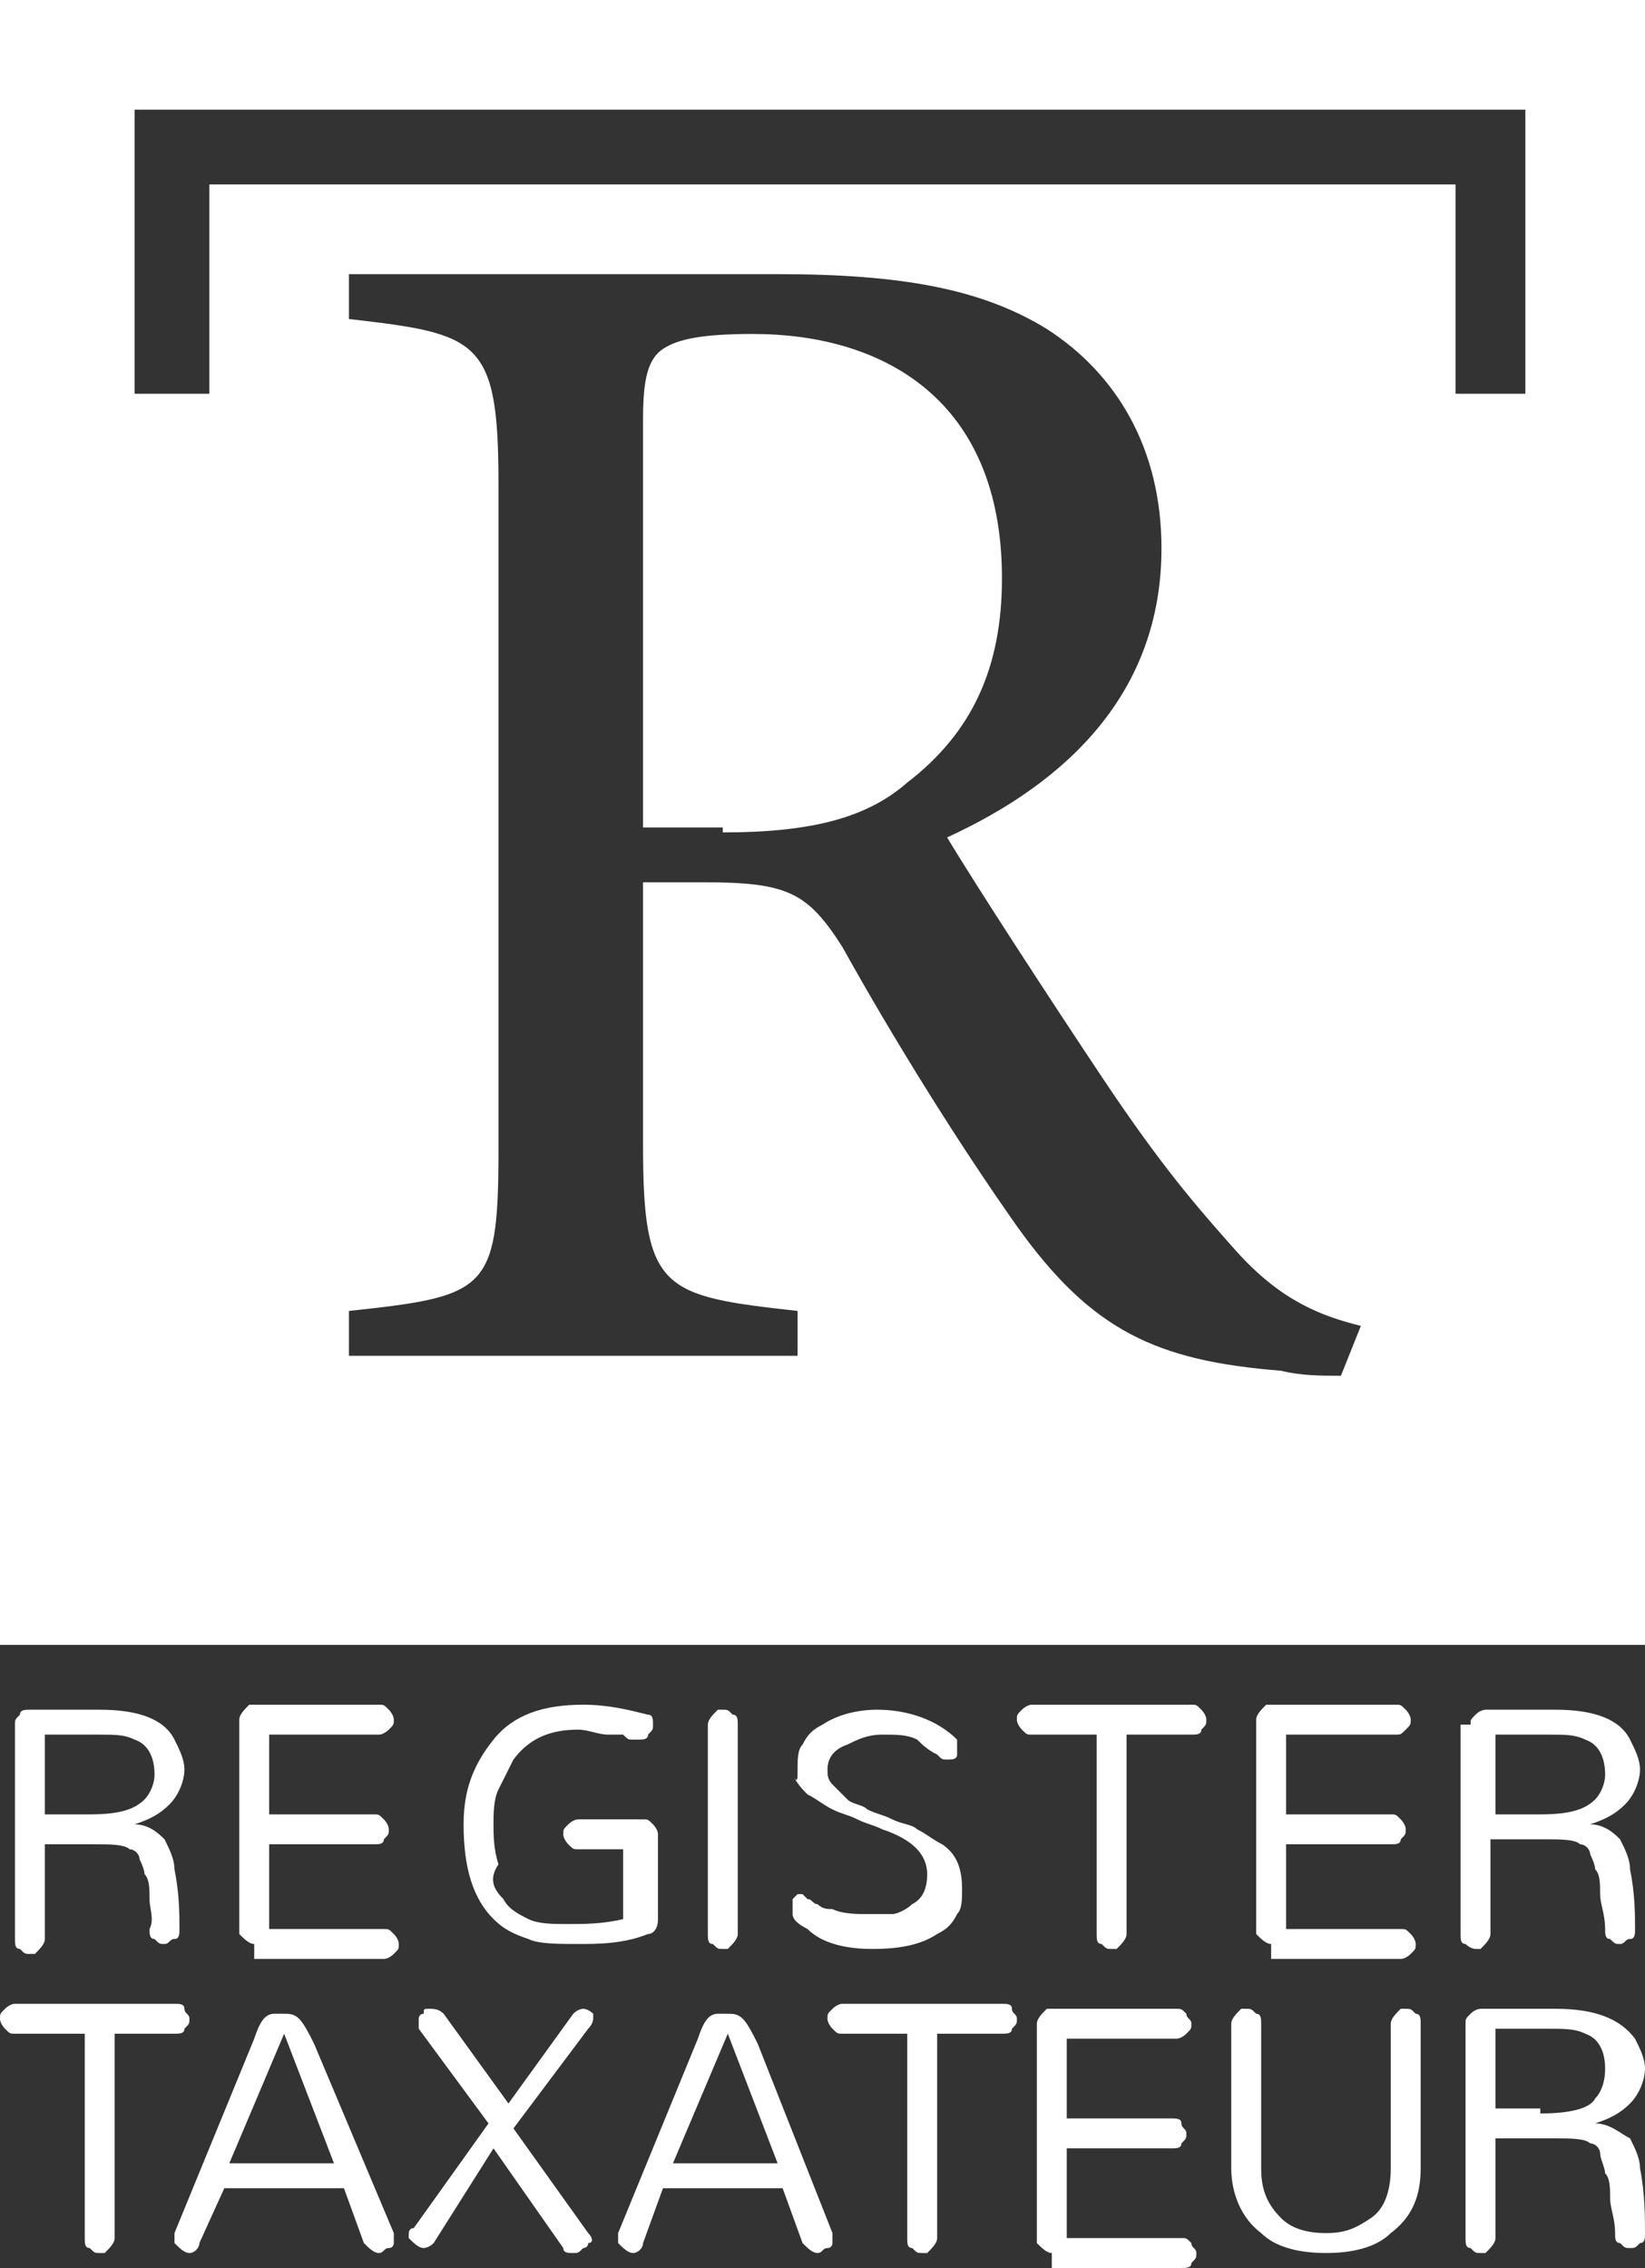 <?xml version="1.0" encoding="UTF-8"?>
<svg width="33px" height="45.5px" viewBox="0 0 33 45.5" version="1.1" xmlns="http://www.w3.org/2000/svg" xmlns:xlink="http://www.w3.org/1999/xlink">
    <rect x="0" y="0" width="33" height="45.5" fill="#333333" stroke="none"/>
    <title>Combined Shape</title>
    <g id="Design" stroke="none" stroke-width="1" fill="none" fill-rule="evenodd">
        <path d="M0.3,34.6 C0.3,34.5 0.3,34.5 0.4,34.4 C0.4,34.3 0.5,34.3 0.6,34.3 L2,34.3 C2.8,34.3 3.3,34.5 3.5,34.9 C3.6,35.1 3.7,35.3 3.7,35.5 C3.7,35.7 3.6,36 3.4,36.2 C3.2,36.4 3,36.5 2.7,36.6 L2.7,36.6 C3,36.6 3.2,36.8 3.3,36.9 C3.4,37.1 3.5,37.3 3.5,37.5 C3.6,38 3.6,38.4 3.6,38.7 C3.6,38.8 3.6,38.9 3.5,38.9 C3.4,38.9 3.4,39 3.3,39 C3.2,39 3.2,39 3.1,38.9 C3,38.9 3,38.8 3,38.7 C3.1,38.5 3,38.3 3,38.1 C3,37.9 3,37.7 2.9,37.6 C2.9,37.5 2.8,37.3 2.8,37.3 C2.8,37.2 2.7,37.1 2.6,37.1 C2.5,37 2.2,37 1.9,37 L0.9,37 L0.9,38.9 C0.9,39 0.8,39.1 0.7,39.2 C0.7,39.2 0.6,39.2 0.6,39.2 C0.5,39.2 0.5,39.2 0.4,39.1 C0.3,39.1 0.3,39 0.3,38.9 L0.3,34.6 L0.3,34.6 Z M1.8,36.4 C2.4,36.4 2.7,36.3 2.9,36.1 C3,36 3.1,35.8 3.1,35.6 C3.1,35.3 3,35 2.7,34.9 C2.5,34.8 2.3,34.8 2,34.8 L0.9,34.8 L0.9,36.4 L1.8,36.4 Z M5.1,39 C5,39 4.9,38.9 4.8,38.8 C4.8,38.8 4.8,38.7 4.8,38.7 L4.8,34.5 C4.8,34.4 4.9,34.3 5,34.2 C5,34.2 5.1,34.2 5.1,34.2 L7.6,34.2 C7.7,34.2 7.7,34.2 7.8,34.3 C7.8,34.3 7.9,34.4 7.9,34.5 C7.9,34.6 7.9,34.6 7.8,34.7 C7.8,34.7 7.7,34.8 7.6,34.8 L5.4,34.8 L5.4,36.4 L7.5,36.4 C7.6,36.4 7.6,36.4 7.7,36.5 C7.7,36.5 7.8,36.6 7.8,36.7 C7.8,36.8 7.8,36.8 7.7,36.9 C7.7,37 7.6,37 7.5,37 L5.4,37 L5.4,38.7 L7.7,38.7 C7.8,38.7 7.8,38.7 7.9,38.8 C7.9,38.8 8,38.9 8,39 C8,39.1 8,39.1 7.9,39.2 C7.9,39.2 7.8,39.3 7.7,39.3 L5.1,39.3 L5.1,39 Z M10.1,38.1 C10.2,38.3 10.4,38.4 10.6,38.5 C10.8,38.6 11.1,38.6 11.4,38.6 C11.7,38.6 12.1,38.6 12.5,38.5 L12.5,37.1 L11.6,37.1 C11.5,37.1 11.5,37.1 11.4,37 C11.4,37 11.3,36.9 11.3,36.8 C11.3,36.7 11.3,36.7 11.4,36.6 C11.4,36.6 11.5,36.5 11.6,36.5 L12.9,36.5 C13,36.5 13,36.5 13.1,36.6 C13.1,36.6 13.2,36.7 13.2,36.8 L13.2,38.5 C13.2,38.7 13.1,38.8 13,38.8 C12.5,39 12,39 11.6,39 C11.2,39 10.8,39 10.6,38.9 C10.3,38.8 10.1,38.7 9.9,38.5 C9.5,38.1 9.3,37.5 9.3,36.6 C9.3,35.9 9.5,35.4 9.9,34.9 C10.3,34.4 10.9,34.2 11.7,34.2 C12.2,34.2 12.6,34.3 13,34.4 C13.1,34.4 13.1,34.5 13.1,34.6 C13.1,34.7 13.1,34.7 13,34.8 C13,34.9 12.9,34.9 12.8,34.9 L12.8,34.9 C12.8,34.9 12.8,34.9 12.7,34.9 C12.6,34.9 12.6,34.9 12.5,34.8 C12.4,34.8 12.3,34.8 12.2,34.8 C12,34.8 11.8,34.7 11.6,34.7 C11,34.7 10.6,34.9 10.3,35.3 C10.2,35.5 10.1,35.7 10,35.9 C9.9,36.1 9.9,36.4 9.9,36.6 C9.9,36.8 9.9,37.1 10,37.4 C9.8,37.7 9.9,37.9 10.1,38.1 Z M14.2,34.6 C14.2,34.5 14.3,34.4 14.4,34.3 C14.4,34.3 14.5,34.3 14.5,34.3 C14.6,34.3 14.6,34.3 14.7,34.4 C14.8,34.4 14.8,34.5 14.8,34.6 L14.8,38.8 C14.8,38.9 14.7,39 14.6,39.1 C14.6,39.1 14.5,39.1 14.5,39.1 C14.4,39.1 14.4,39.1 14.3,39 C14.2,39 14.2,38.9 14.2,38.8 L14.2,34.6 Z M16.6,35.5 C16.6,35.6 16.6,35.7 16.7,35.8 C16.8,35.9 16.9,36 17,36.1 C17.1,36.2 17.3,36.2 17.4,36.3 C17.6,36.4 17.7,36.4 17.9,36.5 C18.1,36.6 18.3,36.6 18.4,36.7 C18.6,36.8 18.7,36.9 18.9,37 C19.2,37.2 19.3,37.5 19.3,37.9 C19.3,38.1 19.3,38.3 19.2,38.4 C19.1,38.6 19,38.7 18.8,38.8 C18.5,39 18.1,39.1 17.5,39.1 C17,39.1 16.5,39 16.2,38.7 C16,38.6 15.9,38.5 15.9,38.4 C15.9,38.4 15.9,38.4 15.9,38.3 C15.9,38.2 15.9,38.2 15.9,38.2 C15.9,38.2 15.9,38.1 15.9,38.1 C16,38 16,38 16,38 C16,38 16.1,38 16.1,38 C16.1,38 16.2,38.1 16.2,38.1 C16.3,38.1 16.3,38.2 16.4,38.2 C16.5,38.3 16.6,38.3 16.7,38.3 C16.9,38.4 17.2,38.4 17.4,38.4 C17.6,38.4 17.8,38.4 17.9,38.4 C18,38.4 18.2,38.3 18.3,38.2 C18.5,38.1 18.6,37.9 18.6,37.6 C18.6,37.2 18.3,36.9 17.7,36.7 C17.5,36.6 17.4,36.6 17.2,36.5 C17,36.4 16.9,36.4 16.7,36.3 C16.5,36.2 16.4,36.1 16.2,36 C16.1,35.9 16,35.8 15.9,35.6 C16,35.8 16,35.7 16,35.5 C16,35.3 16,35.1 16.1,35 C16.2,34.8 16.3,34.7 16.5,34.6 C16.8,34.4 17.2,34.3 17.6,34.3 C18.2,34.3 18.8,34.5 19.2,34.9 C19.2,34.9 19.2,35 19.2,35 C19.2,35 19.2,35.1 19.2,35.1 C19.2,35.1 19.2,35.2 19.2,35.2 C19.2,35.3 19.1,35.3 19,35.3 C18.9,35.3 18.9,35.3 18.8,35.2 C18.6,35.1 18.5,35 18.4,34.9 C18.2,34.8 18,34.8 17.7,34.8 C17.4,34.8 17.2,34.9 17,35 C16.7,35.1 16.6,35.3 16.6,35.5 Z M20.7,34.8 C20.6,34.8 20.6,34.8 20.5,34.7 C20.5,34.7 20.4,34.6 20.4,34.5 C20.4,34.4 20.4,34.4 20.5,34.3 C20.5,34.3 20.6,34.2 20.7,34.2 L23.9,34.2 C24,34.2 24,34.2 24.1,34.3 C24.1,34.3 24.2,34.4 24.2,34.5 C24.2,34.6 24.2,34.6 24.1,34.7 C24.1,34.8 24,34.8 23.9,34.8 L22.6,34.8 L22.6,38.8 C22.6,38.9 22.5,39 22.4,39.1 C22.4,39.1 22.3,39.1 22.3,39.1 C22.2,39.1 22.2,39.1 22.1,39 C22,39 22,38.9 22,38.8 L22,34.8 L20.7,34.8 L20.7,34.8 Z M25.5,39 C25.4,39 25.3,38.9 25.2,38.8 C25.2,38.8 25.2,38.7 25.2,38.7 L25.2,34.5 C25.2,34.4 25.3,34.3 25.4,34.2 C25.4,34.2 25.5,34.2 25.5,34.2 L28,34.2 C28.1,34.2 28.1,34.2 28.2,34.3 C28.2,34.3 28.3,34.4 28.3,34.5 C28.3,34.6 28.3,34.6 28.2,34.7 C28.1,34.8 28.1,34.8 28,34.8 L25.8,34.8 L25.8,36.4 L27.9,36.4 C28,36.4 28,36.4 28.1,36.5 C28.1,36.5 28.2,36.6 28.2,36.7 C28.2,36.8 28.2,36.8 28.1,36.9 C28.1,37 28,37 27.9,37 L25.8,37 L25.8,38.7 L28.1,38.7 C28.2,38.7 28.2,38.7 28.3,38.8 C28.3,38.8 28.4,38.9 28.4,39 C28.4,39.1 28.4,39.1 28.3,39.2 C28.3,39.2 28.2,39.3 28.1,39.3 L25.5,39.3 L25.5,39 Z M29.5,34.6 C29.5,34.5 29.5,34.5 29.6,34.4 C29.7,34.3 29.8,34.3 29.8,34.3 L31.2,34.3 C32,34.3 32.5,34.5 32.7,34.9 C32.8,35.1 32.9,35.3 32.9,35.5 C32.9,35.7 32.8,36 32.6,36.2 C32.4,36.4 32.2,36.5 31.9,36.6 L31.9,36.6 C32.2,36.6 32.4,36.8 32.5,36.9 C32.6,37.1 32.7,37.3 32.7,37.5 C32.8,38 32.8,38.4 32.8,38.7 C32.8,38.8 32.8,38.9 32.7,38.9 C32.6,38.9 32.6,39 32.5,39 C32.4,39 32.4,39 32.3,38.9 C32.2,38.9 32.2,38.8 32.2,38.7 C32.2,38.4 32.1,38.2 32.1,38 C32.1,37.8 32.1,37.6 32,37.5 C32,37.4 31.9,37.2 31.9,37.2 C31.9,37.1 31.8,37 31.7,37 C31.6,36.9 31.3,36.9 31,36.9 L29.9,36.9 L29.9,38.8 C29.9,38.9 29.8,39 29.7,39.1 C29.7,39.1 29.6,39.1 29.6,39.1 C29.6,39.1 29.5,39.1 29.4,39 C29.3,39 29.3,38.9 29.3,38.8 L29.3,34.6 L29.5,34.6 Z M30.9,36.4 C31.5,36.4 31.8,36.3 32,36.1 C32.1,36 32.2,35.8 32.2,35.6 C32.2,35.3 32.1,35 31.8,34.9 C31.6,34.8 31.4,34.8 31.1,34.8 L30,34.8 L30,36.4 L30.9,36.4 Z M0.3,40.8 C0.2,40.8 0.2,40.8 0.1,40.7 C0.1,40.7 0,40.6 0,40.5 C0,40.4 0,40.4 0.1,40.3 C0.1,40.3 0.2,40.2 0.3,40.2 L3.5,40.2 C3.6,40.2 3.7,40.2 3.7,40.3 C3.7,40.4 3.8,40.4 3.8,40.5 C3.8,40.6 3.8,40.6 3.7,40.7 C3.7,40.8 3.6,40.8 3.5,40.8 L2.3,40.8 L2.3,44.9 C2.3,45 2.2,45.1 2.1,45.2 C2.1,45.2 2,45.2 2,45.2 C1.9,45.2 1.9,45.2 1.8,45.1 C1.7,45.1 1.7,45 1.7,44.9 L1.7,40.8 L0.3,40.8 L0.3,40.8 Z M7.9,44.8 C7.9,44.8 7.9,44.9 7.9,44.9 C7.9,44.9 7.9,45 7.9,45 C7.9,45 7.9,45.1 7.8,45.1 C7.7,45.1 7.7,45.2 7.6,45.2 C7.5,45.2 7.4,45.1 7.3,45 L6.9,43.9 L4.5,43.9 L4,45 C4,45.1 3.9,45.2 3.8,45.2 C3.7,45.2 3.6,45.1 3.5,45 C3.5,45 3.5,44.9 3.5,44.9 C3.5,44.9 3.5,44.8 3.5,44.8 L5.1,40.9 C5.2,40.6 5.3,40.4 5.5,40.4 C5.5,40.4 5.6,40.4 5.7,40.4 C5.8,40.4 5.9,40.4 6,40.5 C6.1,40.6 6.2,40.8 6.3,41 L7.9,44.8 Z M4.6,43.4 L6.7,43.4 L5.7,40.8 L4.6,43.4 Z M8.7,45 C8.6,45.1 8.5,45.1 8.5,45.1 C8.4,45.1 8.3,45 8.2,44.9 C8.2,44.9 8.2,44.8 8.2,44.8 C8.2,44.8 8.2,44.7 8.3,44.7 L9.8,42.6 L8.4,40.7 C8.4,40.7 8.4,40.6 8.4,40.6 C8.4,40.6 8.4,40.5 8.4,40.5 C8.4,40.5 8.4,40.4 8.5,40.4 C8.5,40.3 8.5,40.3 8.6,40.3 C8.7,40.3 8.8,40.3 8.9,40.4 L10.2,42.2 L11.5,40.4 C11.6,40.3 11.7,40.3 11.7,40.3 C11.8,40.3 11.9,40.4 11.9,40.4 C11.9,40.4 11.9,40.5 11.9,40.5 C11.9,40.5 11.9,40.6 11.8,40.7 L10.3,42.7 L11.8,44.8 C11.9,44.9 11.9,45 11.8,45 C11.8,45.1 11.7,45.1 11.7,45.1 C11.6,45.2 11.6,45.2 11.5,45.2 C11.4,45.2 11.3,45.2 11.3,45.1 L9.9,43.1 L8.7,45 Z M16.7,44.8 C16.7,44.8 16.7,44.9 16.7,44.9 C16.7,44.9 16.7,45 16.7,45 C16.7,45 16.7,45.1 16.6,45.1 C16.5,45.1 16.5,45.2 16.4,45.2 C16.3,45.2 16.2,45.1 16.1,45 L15.7,43.9 L13.3,43.9 L12.9,45 C12.9,45.1 12.8,45.2 12.7,45.2 C12.6,45.2 12.5,45.1 12.4,45 C12.4,45 12.4,44.9 12.4,44.9 C12.4,44.9 12.4,44.8 12.4,44.8 L14,40.9 C14.1,40.6 14.2,40.4 14.4,40.4 C14.4,40.4 14.5,40.4 14.6,40.4 C14.7,40.4 14.8,40.4 14.9,40.5 C15,40.6 15.1,40.8 15.2,41 L16.7,44.8 Z M13.5,43.4 L15.6,43.4 L14.6,40.8 L13.5,43.4 Z M16.9,40.8 C16.8,40.8 16.8,40.8 16.7,40.7 C16.7,40.7 16.6,40.6 16.6,40.5 C16.6,40.4 16.6,40.4 16.7,40.3 C16.7,40.3 16.8,40.2 16.9,40.2 L20.1,40.2 C20.2,40.2 20.3,40.2 20.3,40.3 C20.3,40.4 20.4,40.4 20.4,40.5 C20.4,40.6 20.4,40.6 20.3,40.7 C20.3,40.8 20.2,40.8 20.1,40.8 L18.8,40.8 L18.8,44.9 C18.8,45 18.7,45.1 18.6,45.2 C18.6,45.2 18.5,45.2 18.5,45.2 C18.4,45.2 18.4,45.2 18.3,45.1 C18.2,45.1 18.2,45 18.2,44.9 L18.2,40.8 L16.9,40.8 L16.9,40.8 Z M21.1,45.2 C21,45.2 20.9,45.1 20.8,45 C20.8,45 20.8,44.9 20.8,44.9 L20.8,40.6 C20.8,40.5 20.9,40.4 21,40.3 C21,40.3 21.1,40.3 21.1,40.3 L23.6,40.3 C23.7,40.3 23.7,40.3 23.8,40.4 C23.8,40.5 23.9,40.5 23.9,40.6 C23.9,40.7 23.9,40.7 23.8,40.8 C23.8,40.8 23.7,40.9 23.6,40.9 L21.4,40.9 L21.4,42.5 L23.5,42.5 C23.6,42.5 23.7,42.5 23.7,42.6 C23.7,42.7 23.8,42.7 23.8,42.8 C23.8,42.9 23.8,42.9 23.7,43 C23.7,43.1 23.6,43.1 23.5,43.1 L21.4,43.1 L21.4,44.9 L23.7,44.9 C23.8,44.9 23.8,44.9 23.9,45 C23.9,45.1 24,45.1 24,45.2 C24,45.3 24,45.3 23.9,45.4 C23.9,45.5 23.8,45.5 23.7,45.5 L21.1,45.5 L21.1,45.2 Z M24.7,40.6 C24.7,40.5 24.8,40.4 24.9,40.3 C24.9,40.3 25,40.3 25,40.3 C25.1,40.3 25.1,40.3 25.2,40.4 C25.3,40.4 25.3,40.5 25.3,40.6 L25.3,43.5 C25.3,43.9 25.4,44.2 25.7,44.5 C25.9,44.7 26.2,44.8 26.6,44.8 C27,44.8 27.2,44.7 27.5,44.5 C27.8,44.3 27.9,43.9 27.9,43.5 L27.9,40.6 C27.9,40.5 28,40.4 28.1,40.3 C28.1,40.3 28.2,40.3 28.2,40.3 C28.3,40.3 28.3,40.3 28.4,40.4 C28.5,40.4 28.5,40.5 28.5,40.6 L28.5,43.5 C28.5,44.1 28.3,44.5 27.9,44.8 C27.6,45.1 27.1,45.2 26.6,45.2 C26.1,45.2 25.6,45.1 25.3,44.8 C24.9,44.5 24.7,44 24.7,43.5 L24.7,40.6 L24.7,40.6 Z M29.4,40.6 C29.4,40.5 29.4,40.5 29.5,40.4 C29.6,40.3 29.7,40.3 29.7,40.3 L31.2,40.3 C32,40.3 32.5,40.5 32.8,40.9 C32.9,41.1 33,41.3 33,41.5 C33,41.7 32.9,42 32.7,42.2 C32.5,42.4 32.3,42.5 32,42.6 L32,42.6 C32.3,42.6 32.5,42.8 32.7,42.9 C32.8,43.1 32.9,43.3 32.9,43.5 C33,44 33,44.5 33,44.8 C33,44.9 33,45 32.9,45 C32.8,45.1 32.8,45.1 32.7,45.1 C32.6,45.1 32.6,45.1 32.5,45 C32.4,45 32.4,44.9 32.4,44.8 C32.4,44.5 32.3,44.3 32.3,44.1 C32.3,43.9 32.3,43.7 32.2,43.6 C32.2,43.5 32.1,43.3 32.1,43.2 C32.1,43.1 32,43 31.9,43 C31.8,42.9 31.5,42.9 31.2,42.9 L30,42.9 L30,44.9 C30,45 29.9,45.1 29.8,45.2 C29.8,45.2 29.7,45.2 29.7,45.2 C29.6,45.2 29.6,45.2 29.5,45.1 C29.4,45.1 29.4,45 29.4,44.9 L29.4,40.6 Z M30.9,42.4 C31.5,42.4 31.9,42.3 32,42.1 C32.1,42 32.2,41.8 32.2,41.5 C32.2,41.2 32.1,40.9 31.8,40.8 C31.6,40.7 31.4,40.7 31,40.7 L30,40.7 L30,42.3 L30.9,42.3 L30.9,42.4 Z M33,0 L33,33 L0,33 L0,0 L33,0 Z M15.6,5.5 L7,5.5 L7,6.4 C9.6,6.7 10,6.8 10,9.7 L10,23.207 C9.989,25.905 9.732,26.007 7,26.3 L7,27.2 L16,27.2 L16,26.3 C13.3,26 12.9,25.9 12.9,23 L12.9,17.7 L14.1,17.7 C15.8,17.7 16.2,17.9 16.9,19 C17.9,20.8 19.2,22.9 20.4,24.6 C21.9,26.7 23.2,27.3 25.7,27.5 C26.1,27.6 26.5,27.6 26.9,27.6 L27.3,26.6 C26.5,26.4 25.7,26.1 24.8,25.1 C24,24.2 23.3,23.4 22.1,21.6 C21.1,20.1 19.6,17.8 19,16.8 C21.4,15.7 23.3,13.9 23.3,11 C23.3,9 22.4,7.5 21,6.6 C19.7,5.8 18.1,5.5 15.6,5.5 Z M15.1,6.7 C17.7,6.7 20.1,8 20.1,11.6 C20.1,13.4 19.5,14.7 18.2,15.7 C17.4,16.4 16.3,16.7 14.5,16.7 L14.5,16.6 L12.9,16.6 L12.9,8.4 C12.9,7.6 13,7.2 13.3,7 C13.6,6.8 14.1,6.7 15.1,6.7 Z M30.6,2.2 L2.7,2.2 L2.7,7.9 L4.2,7.9 L4.2,3.7 L29.2,3.7 L29.2,7.9 L30.6,7.9 L30.6,2.2 Z" id="Combined-Shape" fill="#FFFFFF" fill-rule="nonzero"></path>
    </g>
</svg>